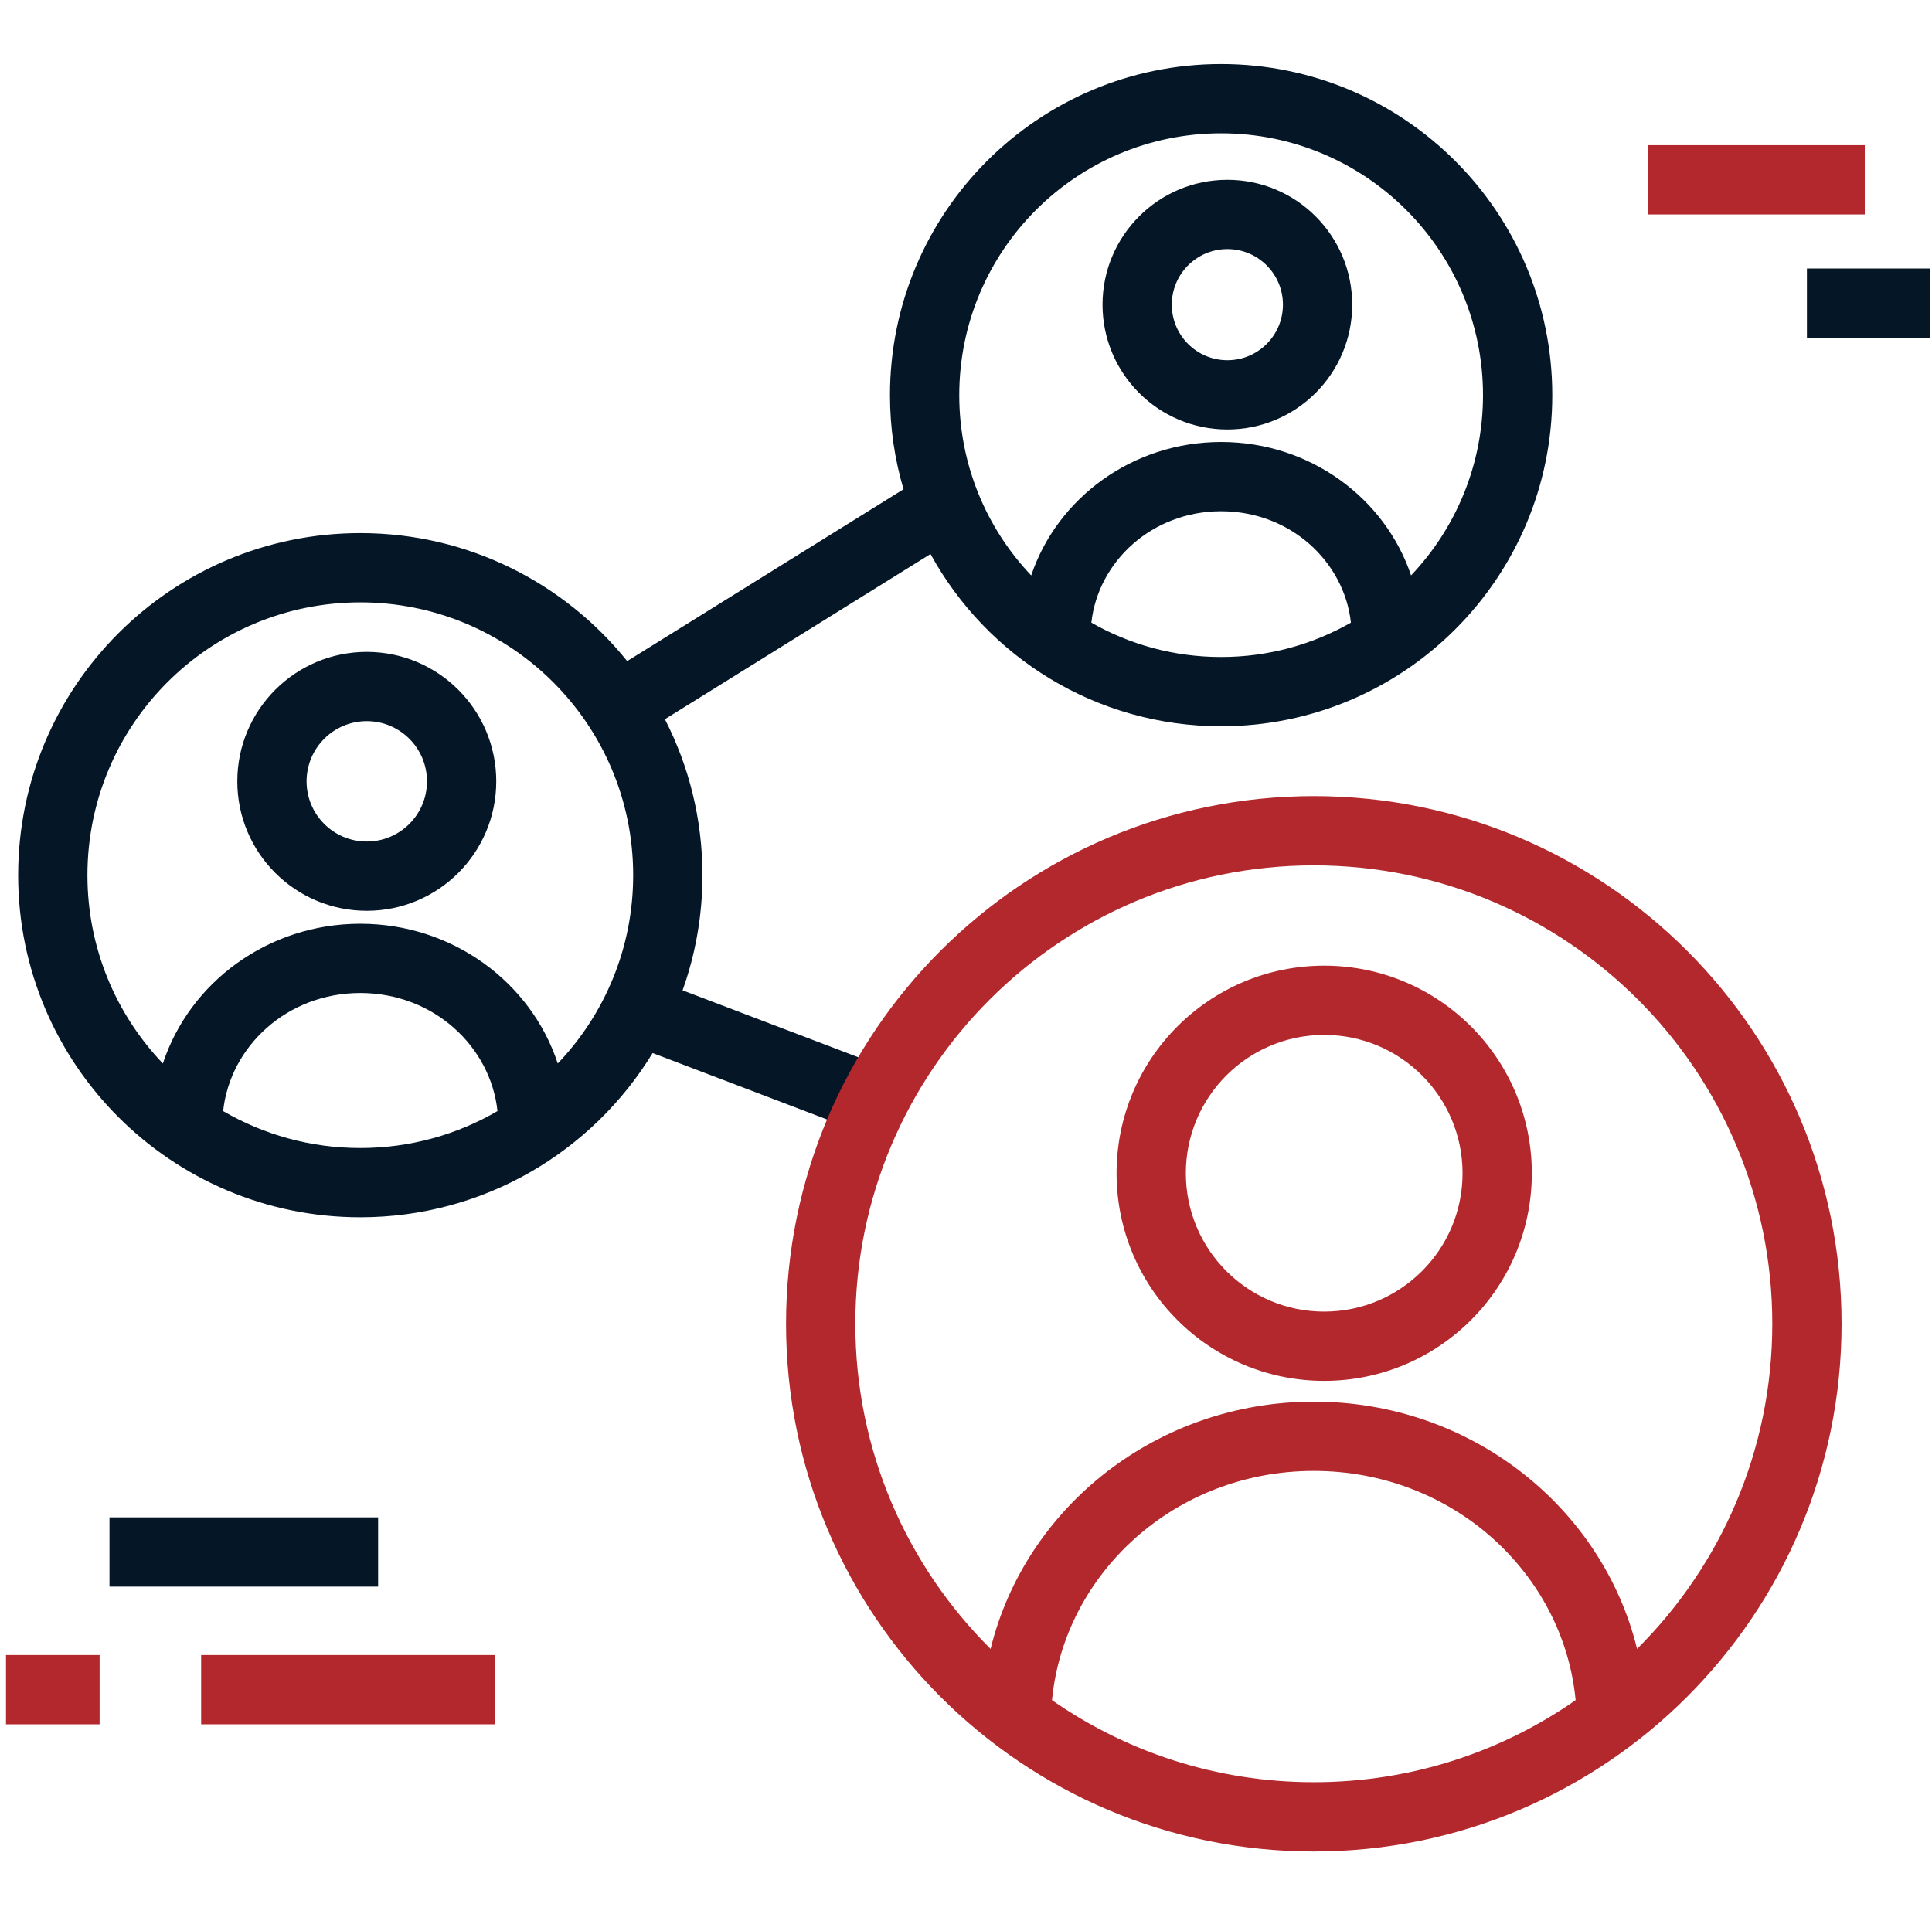 <svg width="251" height="250" viewBox="0 0 251 250" fill="none" xmlns="http://www.w3.org/2000/svg">
<g clip-path="url(#clip0_6_8118)">
<path fill-rule="evenodd" clip-rule="evenodd" d="M124.624 51.347C124.624 32.557 139.856 17.325 158.645 17.325C177.435 17.325 192.667 32.557 192.667 51.347C192.667 60.422 189.114 68.666 183.323 74.766C179.933 64.701 170.164 57.43 158.645 57.43C147.127 57.43 137.36 64.71 133.971 74.769C128.178 68.669 124.624 60.423 124.624 51.347ZM141.787 80.904C146.756 83.745 152.511 85.368 158.645 85.368C164.781 85.368 170.536 83.744 175.507 80.903C174.638 72.982 167.653 66.43 158.645 66.43C149.642 66.43 142.656 72.99 141.787 80.904ZM158.645 8.325C134.885 8.325 115.624 27.587 115.624 51.347C115.624 55.593 116.239 59.696 117.385 63.57L81.482 85.901C73.335 75.76 60.831 69.268 46.81 69.268C22.26 69.268 2.359 89.169 2.359 113.719C2.359 138.268 22.26 158.169 46.81 158.169C62.894 158.169 76.983 149.626 84.787 136.83L112.147 147.25L115.351 138.839L88.679 128.681C90.35 124.006 91.26 118.968 91.26 113.719C91.26 106.419 89.5 99.53 86.382 93.453L120.891 71.989C128.198 85.326 142.366 94.368 158.645 94.368C182.405 94.368 201.667 75.107 201.667 51.347C201.667 27.587 182.405 8.325 158.645 8.325ZM11.359 113.719C11.359 94.14 27.231 78.268 46.81 78.268C66.388 78.268 82.26 94.14 82.26 113.719C82.26 123.207 78.532 131.824 72.462 138.186C69.002 127.655 58.823 120.027 46.808 120.027C34.795 120.027 24.619 127.663 21.16 138.189C15.088 131.826 11.359 123.208 11.359 113.719ZM46.808 129.027C56.327 129.027 63.729 135.964 64.632 144.37C59.395 147.421 53.307 149.169 46.81 149.169C40.313 149.169 34.225 147.421 28.989 144.371C29.892 135.973 37.295 129.027 46.808 129.027ZM55.472 101.523C55.472 105.843 51.97 109.344 47.651 109.344C43.331 109.344 39.83 105.843 39.83 101.523C39.83 97.204 43.331 93.702 47.651 93.702C51.97 93.702 55.472 97.204 55.472 101.523ZM47.651 118.344C56.941 118.344 64.472 110.813 64.472 101.523C64.472 92.233 56.941 84.702 47.651 84.702C38.361 84.702 30.83 92.233 30.83 101.523C30.83 110.813 38.361 118.344 47.651 118.344ZM159.457 46.807C163.444 46.807 166.676 43.575 166.676 39.588C166.676 35.6 163.444 32.368 159.457 32.368C155.47 32.368 152.237 35.6 152.237 39.588C152.237 43.575 155.47 46.807 159.457 46.807ZM175.676 39.588C175.676 48.545 168.415 55.807 159.457 55.807C150.499 55.807 143.237 48.545 143.237 39.588C143.237 30.63 150.499 23.368 159.457 23.368C168.415 23.368 175.676 30.63 175.676 39.588Z" fill="#051727"/>
<path fill-rule="evenodd" clip-rule="evenodd" d="M170.687 112.441C137.79 112.441 111.122 139.109 111.122 172.005C111.122 188.517 117.841 203.46 128.694 214.249C133.206 195.84 150.294 182.123 170.685 182.123C191.076 182.123 208.171 195.824 212.682 214.246C223.533 203.457 230.251 188.516 230.251 172.005C230.251 139.109 203.583 112.441 170.687 112.441ZM204.702 220.908C203.119 204.421 188.729 191.123 170.685 191.123C152.646 191.123 138.257 204.437 136.673 220.91C146.317 227.63 158.041 231.57 170.687 231.57C183.333 231.57 195.058 227.629 204.702 220.908ZM102.122 172.005C102.122 134.138 132.819 103.441 170.687 103.441C208.554 103.441 239.251 134.138 239.251 172.005C239.251 209.872 208.554 240.57 170.687 240.57C132.819 240.57 102.122 209.872 102.122 172.005ZM172.035 170.423C181.962 170.423 190.01 162.376 190.01 152.449C190.01 142.522 181.962 134.474 172.035 134.474C162.108 134.474 154.061 142.522 154.061 152.449C154.061 162.376 162.108 170.423 172.035 170.423ZM199.01 152.449C199.01 167.346 186.933 179.423 172.035 179.423C157.137 179.423 145.061 167.346 145.061 152.449C145.061 137.551 157.137 125.474 172.035 125.474C186.933 125.474 199.01 137.551 199.01 152.449Z" fill="#B3282D"/>
<path fill-rule="evenodd" clip-rule="evenodd" d="M14.224 197.156H49.124V206.156H14.224V197.156Z" fill="#051727"/>
<path fill-rule="evenodd" clip-rule="evenodd" d="M234.751 34.894L250.778 34.894L250.778 43.894L234.751 43.894L234.751 34.894Z" fill="#051727"/>
<path fill-rule="evenodd" clip-rule="evenodd" d="M214.106 18.868L242.268 18.868L242.268 27.868L214.106 27.868L214.106 18.868Z" fill="#B3282D"/>
<path fill-rule="evenodd" clip-rule="evenodd" d="M26.132 215.044L64.312 215.044L64.312 224.044L26.132 224.044L26.132 215.044Z" fill="#B3282D"/>
<path fill-rule="evenodd" clip-rule="evenodd" d="M0.778 215.044L12.941 215.044L12.941 224.044L0.778 224.044L0.778 215.044Z" fill="#B3282D"/>
</g>
<defs>
<clipPath id="clip0_6_8118">
<rect width="250" height="250" fill="white" transform="translate(0.778)"/>
</clipPath>
</defs>
</svg>
